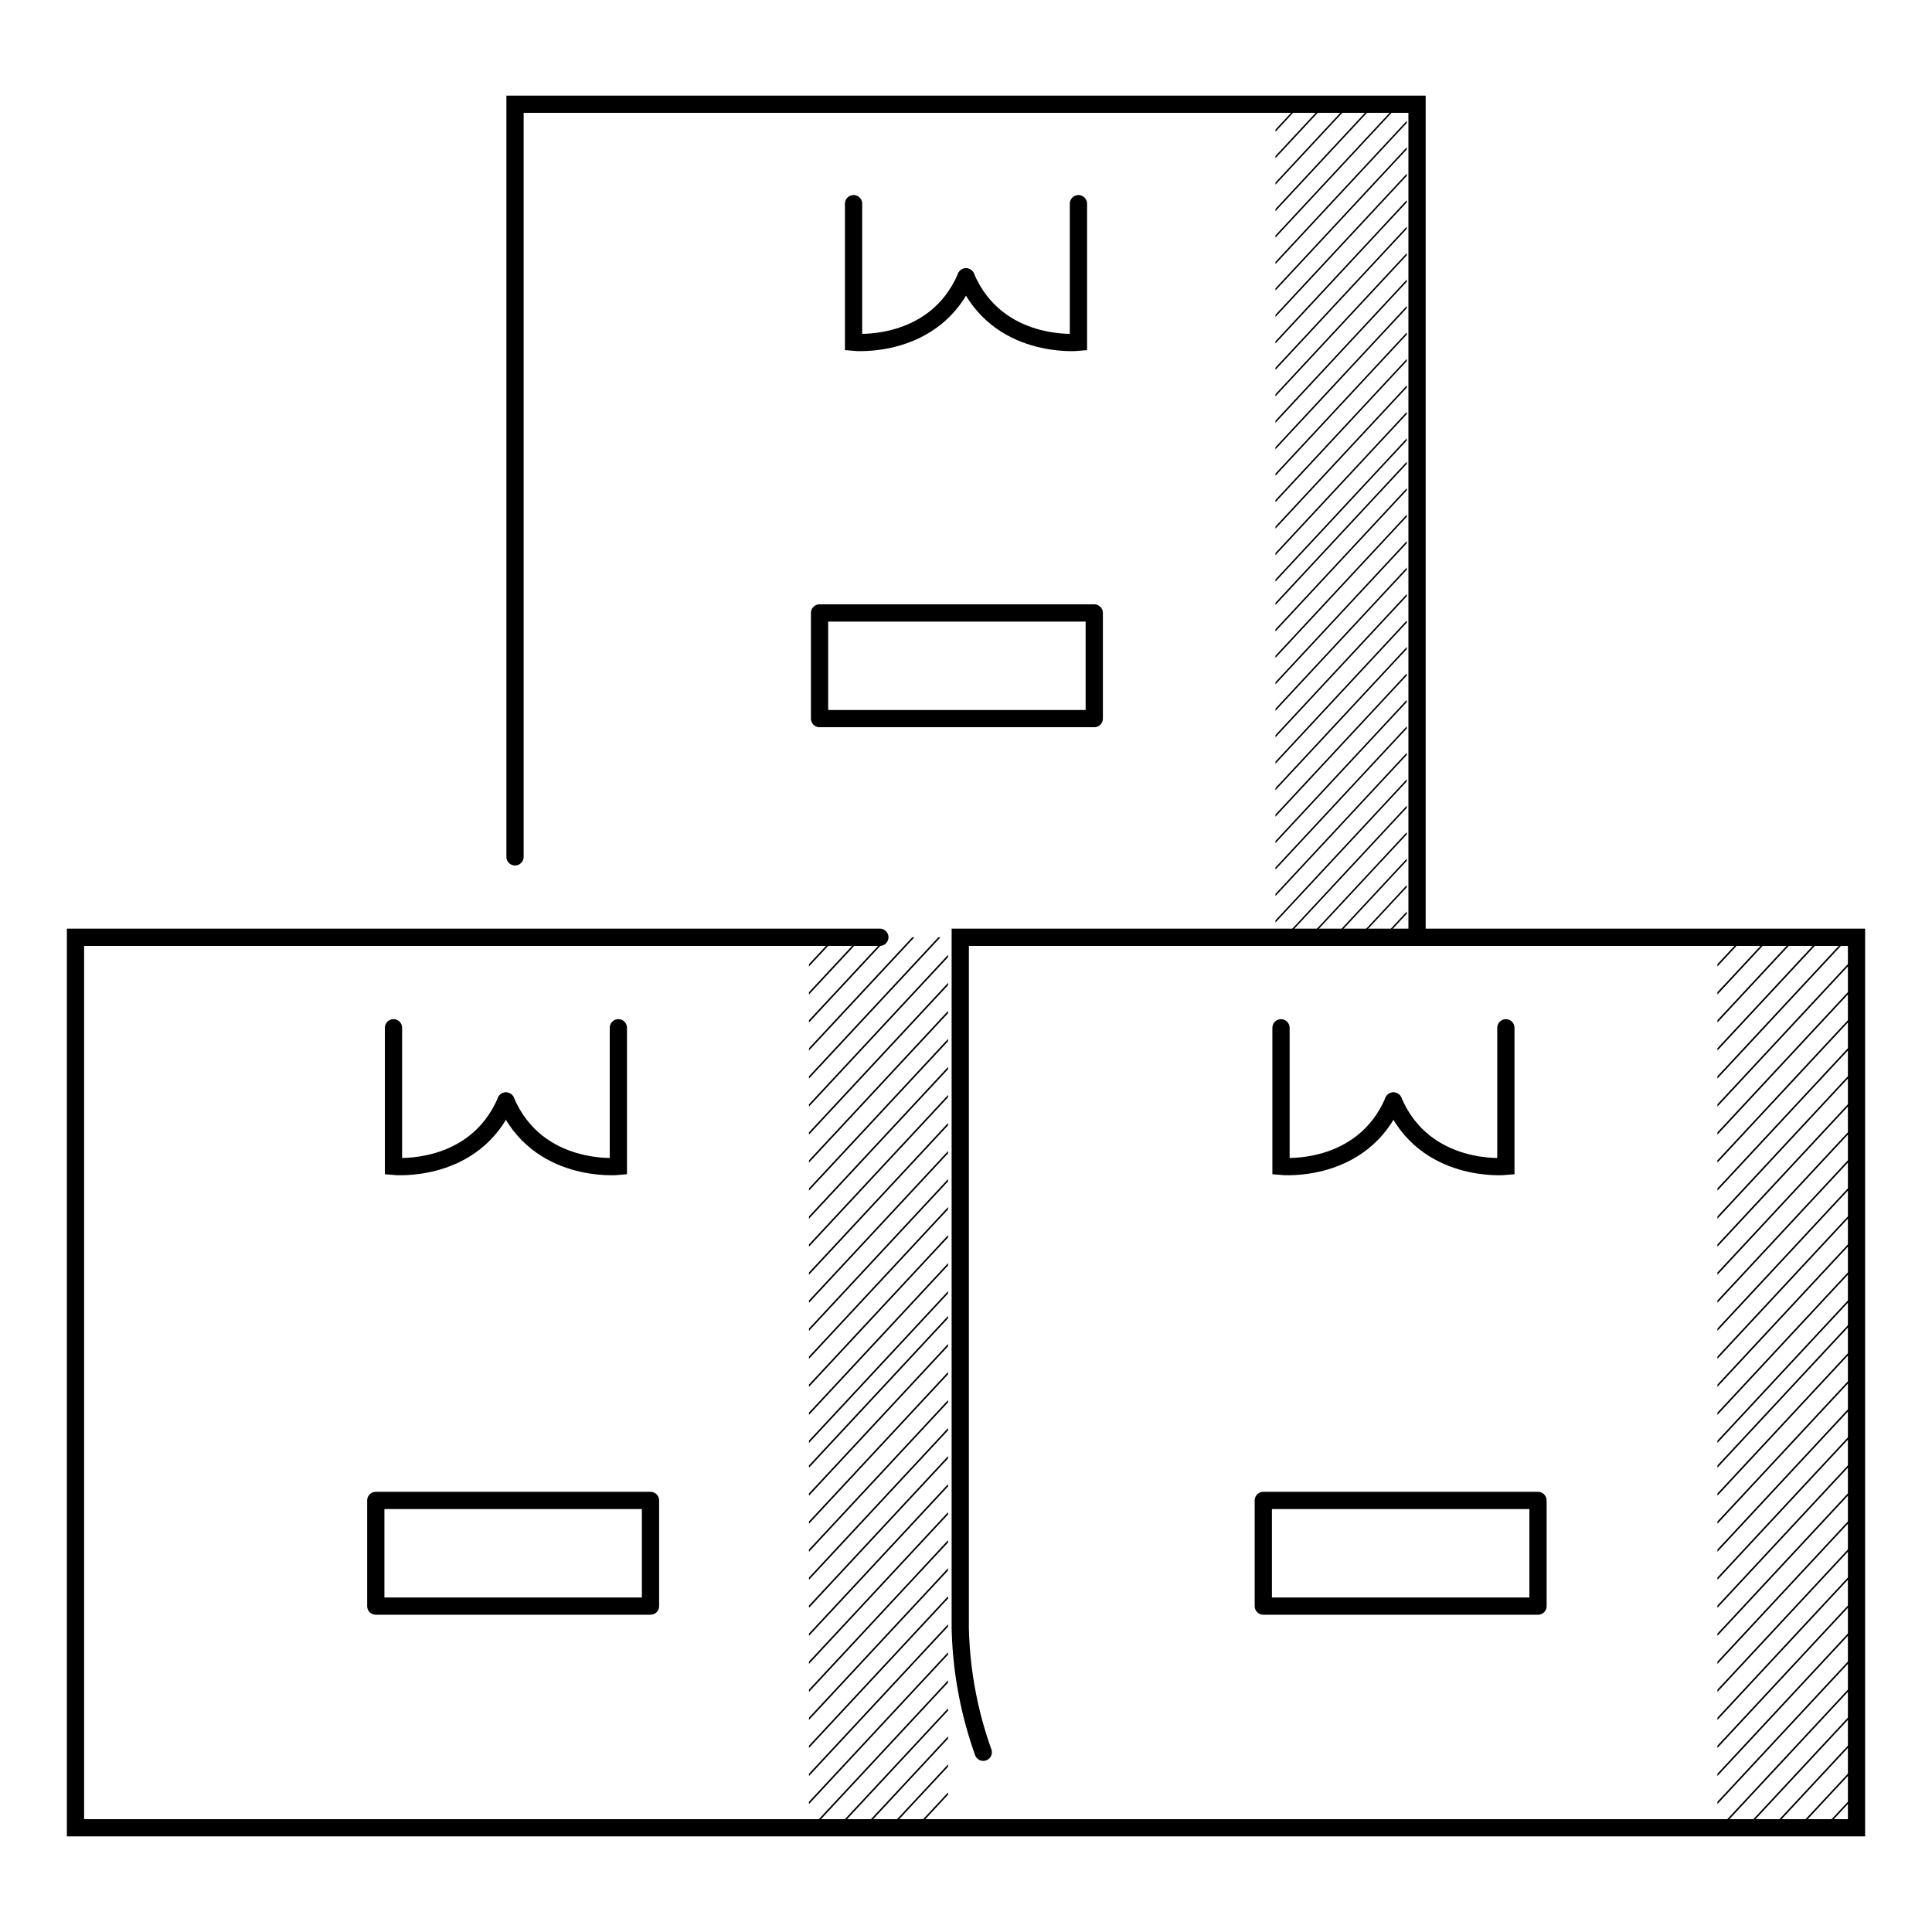 <?xml version="1.0" encoding="UTF-8"?>
<svg xmlns="http://www.w3.org/2000/svg" xmlns:xlink="http://www.w3.org/1999/xlink" width="112" height="112" viewBox="0 0 112 112">
  <defs>
    <clipPath id="clip-path">
      <rect id="Rectangle_8549" data-name="Rectangle 8549" width="8.062" height="51.266" fill="none" stroke="#000" stroke-width="1"></rect>
    </clipPath>
    <clipPath id="clip-path-2">
      <rect id="Rectangle_8550" data-name="Rectangle 8550" width="8.063" height="51.266" fill="none" stroke="#000" stroke-width="1"></rect>
    </clipPath>
    <clipPath id="clip-path-3">
      <rect id="Rectangle_8551" data-name="Rectangle 8551" width="7.612" height="48.4" fill="none" stroke="#000" stroke-width="1"></rect>
    </clipPath>
    <clipPath id="clip-Plan_de_travail_1">
      <rect width="112" height="112"></rect>
    </clipPath>
  </defs>
  <g id="Plan_de_travail_1" data-name="Plan de travail – 1" clip-path="url(#clip-Plan_de_travail_1)">
    <g id="Groupe_37569" data-name="Groupe 37569" transform="translate(345.876 -3569.542)">
      <g id="Groupe_37568" data-name="Groupe 37568" transform="translate(-341.5 3575.584)">
        <path id="Tracé_39911" data-name="Tracé 39911" d="M53.124,95.252a22.9,22.9,0,0,1-1.333-7.2V48.006h51.957V99.63H.5V48.006H47.129" transform="translate(-0.5 0.286)" fill="none" stroke="#000" stroke-linecap="round" stroke-width="1"></path>
        <path id="Tracé_39912" data-name="Tracé 39912" d="M57.549,52.29v8.035s4.7.456,6.518-3.79" transform="translate(12.336 1.25)" fill="none" stroke="#000" stroke-linecap="round" stroke-width="1"></path>
        <path id="Tracé_39913" data-name="Tracé 39913" d="M37.321,13.29v8.035s4.7.456,6.518-3.79" transform="translate(7.785 -7.525)" fill="none" stroke="#000" stroke-linecap="round" stroke-width="1"></path>
        <path id="Tracé_39914" data-name="Tracé 39914" d="M15.549,52.29v8.035s4.7.456,6.518-3.79" transform="translate(2.886 1.25)" fill="none" stroke="#000" stroke-linecap="round" stroke-width="1"></path>
        <path id="Tracé_39915" data-name="Tracé 39915" d="M69.388,52.29v8.035s-4.7.456-6.518-3.79" transform="translate(13.533 1.25)" fill="none" stroke="#000" stroke-linecap="round" stroke-width="1"></path>
        <path id="Tracé_39916" data-name="Tracé 39916" d="M49.16,13.29v8.035s-4.7.456-6.518-3.79" transform="translate(8.982 -7.525)" fill="none" stroke="#000" stroke-linecap="round" stroke-width="1"></path>
        <path id="Tracé_39917" data-name="Tracé 39917" d="M27.388,52.29v8.035s-4.7.456-6.518-3.79" transform="translate(4.083 1.25)" fill="none" stroke="#000" stroke-linecap="round" stroke-width="1"></path>
        <rect id="Rectangle_8545" data-name="Rectangle 8545" width="15.925" height="6.125" transform="translate(68.859 80.941)" fill="none" stroke="#000" stroke-linecap="round" stroke-linejoin="round" stroke-width="1"></rect>
        <rect id="Rectangle_8546" data-name="Rectangle 8546" width="15.925" height="6.125" transform="translate(17.409 80.941)" fill="none" stroke="#000" stroke-linecap="round" stroke-linejoin="round" stroke-width="1"></rect>
        <rect id="Rectangle_8547" data-name="Rectangle 8547" width="15.925" height="6.125" transform="translate(43.134 29.491)" fill="none" stroke="#000" stroke-linecap="round" stroke-linejoin="round" stroke-width="1"></rect>
        <path id="Tracé_39918" data-name="Tracé 39918" d="M73.591,56.877V8.584H21.3V52.215" transform="translate(4.18 -8.584)" fill="none" stroke="#000" stroke-linecap="round" stroke-width="1"></path>
      </g>
      <g id="Groupe_21160" data-name="Groupe 21160" transform="translate(-246.314 3623.877)">
        <g id="Groupe_21159" data-name="Groupe 21159" transform="translate(0 0)" clip-path="url(#clip-path)">
          <line id="Ligne_167" data-name="Ligne 167" x1="30.826" y2="33.12" transform="translate(-23.52 -11.1)" fill="none" stroke="#000" stroke-width="0.092"></line>
          <line id="Ligne_168" data-name="Ligne 168" x1="30.826" y2="33.12" transform="translate(-22.764 -10.287)" fill="none" stroke="#000" stroke-width="0.092"></line>
          <line id="Ligne_169" data-name="Ligne 169" x1="30.826" y2="33.12" transform="translate(-22.008 -9.475)" fill="none" stroke="#000" stroke-width="0.092"></line>
          <line id="Ligne_170" data-name="Ligne 170" x1="30.826" y2="33.12" transform="translate(-21.252 -8.662)" fill="none" stroke="#000" stroke-width="0.092"></line>
          <line id="Ligne_171" data-name="Ligne 171" x1="30.826" y2="33.12" transform="translate(-20.496 -7.85)" fill="none" stroke="#000" stroke-width="0.092"></line>
          <line id="Ligne_172" data-name="Ligne 172" x1="30.826" y2="33.12" transform="translate(-19.74 -7.038)" fill="none" stroke="#000" stroke-width="0.092"></line>
          <line id="Ligne_173" data-name="Ligne 173" x1="30.826" y2="33.12" transform="translate(-18.984 -6.225)" fill="none" stroke="#000" stroke-width="0.092"></line>
          <line id="Ligne_174" data-name="Ligne 174" x1="30.826" y2="33.12" transform="translate(-18.228 -5.413)" fill="none" stroke="#000" stroke-width="0.092"></line>
          <line id="Ligne_175" data-name="Ligne 175" x1="30.826" y2="33.12" transform="translate(-17.472 -4.6)" fill="none" stroke="#000" stroke-width="0.092"></line>
          <line id="Ligne_176" data-name="Ligne 176" x1="30.826" y2="33.12" transform="translate(-16.715 -3.788)" fill="none" stroke="#000" stroke-width="0.092"></line>
          <line id="Ligne_177" data-name="Ligne 177" x1="30.826" y2="33.12" transform="translate(-15.959 -2.976)" fill="none" stroke="#000" stroke-width="0.092"></line>
          <line id="Ligne_178" data-name="Ligne 178" x1="30.826" y2="33.12" transform="translate(-15.203 -2.163)" fill="none" stroke="#000" stroke-width="0.092"></line>
          <line id="Ligne_179" data-name="Ligne 179" x1="30.826" y2="33.12" transform="translate(-14.447 -1.351)" fill="none" stroke="#000" stroke-width="0.092"></line>
          <line id="Ligne_180" data-name="Ligne 180" x1="30.826" y2="33.12" transform="translate(-13.691 -0.539)" fill="none" stroke="#000" stroke-width="0.092"></line>
          <line id="Ligne_181" data-name="Ligne 181" x1="30.826" y2="33.12" transform="translate(-12.935 0.274)" fill="none" stroke="#000" stroke-width="0.092"></line>
          <line id="Ligne_182" data-name="Ligne 182" x1="30.826" y2="33.12" transform="translate(-12.179 1.086)" fill="none" stroke="#000" stroke-width="0.092"></line>
          <line id="Ligne_183" data-name="Ligne 183" x1="30.826" y2="33.12" transform="translate(-11.423 1.899)" fill="none" stroke="#000" stroke-width="0.092"></line>
          <line id="Ligne_184" data-name="Ligne 184" x1="30.826" y2="33.12" transform="translate(-10.667 2.711)" fill="none" stroke="#000" stroke-width="0.092"></line>
          <line id="Ligne_185" data-name="Ligne 185" x1="30.826" y2="33.12" transform="translate(-9.911 3.523)" fill="none" stroke="#000" stroke-width="0.092"></line>
          <line id="Ligne_186" data-name="Ligne 186" x1="30.826" y2="33.12" transform="translate(-9.154 4.336)" fill="none" stroke="#000" stroke-width="0.092"></line>
          <line id="Ligne_187" data-name="Ligne 187" x1="30.826" y2="33.12" transform="translate(-8.398 5.148)" fill="none" stroke="#000" stroke-width="0.092"></line>
          <line id="Ligne_188" data-name="Ligne 188" x1="30.826" y2="33.12" transform="translate(-11.132 9.523)" fill="none" stroke="#000" stroke-width="0.092"></line>
          <line id="Ligne_189" data-name="Ligne 189" x1="30.826" y2="33.12" transform="translate(-10.376 10.335)" fill="none" stroke="#000" stroke-width="0.092"></line>
          <line id="Ligne_190" data-name="Ligne 190" x1="30.826" y2="33.12" transform="translate(-9.62 11.147)" fill="none" stroke="#000" stroke-width="0.092"></line>
          <line id="Ligne_191" data-name="Ligne 191" x1="30.826" y2="33.12" transform="translate(-8.864 11.96)" fill="none" stroke="#000" stroke-width="0.092"></line>
          <line id="Ligne_192" data-name="Ligne 192" x1="30.826" y2="33.12" transform="translate(-8.108 12.772)" fill="none" stroke="#000" stroke-width="0.092"></line>
          <line id="Ligne_193" data-name="Ligne 193" x1="30.826" y2="33.12" transform="translate(-7.351 13.584)" fill="none" stroke="#000" stroke-width="0.092"></line>
          <line id="Ligne_194" data-name="Ligne 194" x1="30.826" y2="33.12" transform="translate(-6.595 14.397)" fill="none" stroke="#000" stroke-width="0.092"></line>
          <line id="Ligne_195" data-name="Ligne 195" x1="30.826" y2="33.12" transform="translate(-5.839 15.209)" fill="none" stroke="#000" stroke-width="0.092"></line>
          <line id="Ligne_196" data-name="Ligne 196" x1="30.826" y2="33.12" transform="translate(-5.083 16.022)" fill="none" stroke="#000" stroke-width="0.092"></line>
          <line id="Ligne_197" data-name="Ligne 197" x1="30.826" y2="33.12" transform="translate(-4.327 16.834)" fill="none" stroke="#000" stroke-width="0.092"></line>
          <line id="Ligne_198" data-name="Ligne 198" x1="30.826" y2="33.12" transform="translate(-3.571 17.646)" fill="none" stroke="#000" stroke-width="0.092"></line>
          <line id="Ligne_199" data-name="Ligne 199" x1="30.826" y2="33.12" transform="translate(-2.815 18.459)" fill="none" stroke="#000" stroke-width="0.092"></line>
          <line id="Ligne_200" data-name="Ligne 200" x1="30.826" y2="33.12" transform="translate(-2.059 19.271)" fill="none" stroke="#000" stroke-width="0.092"></line>
          <line id="Ligne_201" data-name="Ligne 201" x1="30.826" y2="33.12" transform="translate(-1.303 20.084)" fill="none" stroke="#000" stroke-width="0.092"></line>
          <line id="Ligne_202" data-name="Ligne 202" x1="30.826" y2="33.12" transform="translate(-0.547 20.896)" fill="none" stroke="#000" stroke-width="0.092"></line>
          <line id="Ligne_203" data-name="Ligne 203" x1="30.826" y2="33.12" transform="translate(0.209 21.708)" fill="none" stroke="#000" stroke-width="0.092"></line>
          <line id="Ligne_204" data-name="Ligne 204" x1="30.826" y2="33.12" transform="translate(0.966 22.521)" fill="none" stroke="#000" stroke-width="0.092"></line>
          <line id="Ligne_205" data-name="Ligne 205" x1="30.826" y2="33.12" transform="translate(1.722 23.333)" fill="none" stroke="#000" stroke-width="0.092"></line>
          <line id="Ligne_206" data-name="Ligne 206" x1="30.826" y2="33.12" transform="translate(2.478 24.145)" fill="none" stroke="#000" stroke-width="0.092"></line>
          <line id="Ligne_207" data-name="Ligne 207" x1="30.826" y2="33.12" transform="translate(3.234 24.958)" fill="none" stroke="#000" stroke-width="0.092"></line>
          <line id="Ligne_208" data-name="Ligne 208" x1="30.826" y2="33.12" transform="translate(3.99 25.77)" fill="none" stroke="#000" stroke-width="0.092"></line>
        </g>
      </g>
      <g id="Groupe_21162" data-name="Groupe 21162" transform="translate(-298.979 3623.877)">
        <g id="Groupe_21161" data-name="Groupe 21161" transform="translate(0 0)" clip-path="url(#clip-path-2)">
          <line id="Ligne_209" data-name="Ligne 209" x1="30.826" y2="33.12" transform="translate(-23.52 -11.1)" fill="none" stroke="#000" stroke-width="0.092"></line>
          <line id="Ligne_210" data-name="Ligne 210" x1="30.826" y2="33.12" transform="translate(-22.764 -10.287)" fill="none" stroke="#000" stroke-width="0.092"></line>
          <line id="Ligne_211" data-name="Ligne 211" x1="30.826" y2="33.12" transform="translate(-22.008 -9.475)" fill="none" stroke="#000" stroke-width="0.092"></line>
          <line id="Ligne_212" data-name="Ligne 212" x1="30.826" y2="33.12" transform="translate(-21.251 -8.662)" fill="none" stroke="#000" stroke-width="0.092"></line>
          <line id="Ligne_213" data-name="Ligne 213" x1="30.826" y2="33.12" transform="translate(-20.495 -7.85)" fill="none" stroke="#000" stroke-width="0.092"></line>
          <line id="Ligne_214" data-name="Ligne 214" x1="30.826" y2="33.12" transform="translate(-19.739 -7.038)" fill="none" stroke="#000" stroke-width="0.092"></line>
          <line id="Ligne_215" data-name="Ligne 215" x1="30.826" y2="33.12" transform="translate(-18.983 -6.225)" fill="none" stroke="#000" stroke-width="0.092"></line>
          <line id="Ligne_216" data-name="Ligne 216" x1="30.826" y2="33.12" transform="translate(-18.227 -5.413)" fill="none" stroke="#000" stroke-width="0.092"></line>
          <line id="Ligne_217" data-name="Ligne 217" x1="30.826" y2="33.12" transform="translate(-17.471 -4.6)" fill="none" stroke="#000" stroke-width="0.092"></line>
          <line id="Ligne_218" data-name="Ligne 218" x1="30.826" y2="33.12" transform="translate(-16.715 -3.788)" fill="none" stroke="#000" stroke-width="0.092"></line>
          <line id="Ligne_219" data-name="Ligne 219" x1="30.826" y2="33.12" transform="translate(-15.959 -2.976)" fill="none" stroke="#000" stroke-width="0.092"></line>
          <line id="Ligne_220" data-name="Ligne 220" x1="30.826" y2="33.12" transform="translate(-15.203 -2.163)" fill="none" stroke="#000" stroke-width="0.092"></line>
          <line id="Ligne_221" data-name="Ligne 221" x1="30.826" y2="33.12" transform="translate(-14.447 -1.351)" fill="none" stroke="#000" stroke-width="0.092"></line>
          <line id="Ligne_222" data-name="Ligne 222" x1="30.826" y2="33.12" transform="translate(-13.691 -0.539)" fill="none" stroke="#000" stroke-width="0.092"></line>
          <line id="Ligne_223" data-name="Ligne 223" x1="30.826" y2="33.12" transform="translate(-12.934 0.274)" fill="none" stroke="#000" stroke-width="0.092"></line>
          <line id="Ligne_224" data-name="Ligne 224" x1="30.826" y2="33.12" transform="translate(-12.178 1.086)" fill="none" stroke="#000" stroke-width="0.092"></line>
          <line id="Ligne_225" data-name="Ligne 225" x1="30.826" y2="33.12" transform="translate(-11.422 1.899)" fill="none" stroke="#000" stroke-width="0.092"></line>
          <line id="Ligne_226" data-name="Ligne 226" x1="30.826" y2="33.12" transform="translate(-10.666 2.711)" fill="none" stroke="#000" stroke-width="0.092"></line>
          <line id="Ligne_227" data-name="Ligne 227" x1="30.826" y2="33.12" transform="translate(-9.91 3.523)" fill="none" stroke="#000" stroke-width="0.092"></line>
          <line id="Ligne_228" data-name="Ligne 228" x1="30.826" y2="33.12" transform="translate(-9.154 4.336)" fill="none" stroke="#000" stroke-width="0.092"></line>
          <line id="Ligne_229" data-name="Ligne 229" x1="30.826" y2="33.12" transform="translate(-8.398 5.148)" fill="none" stroke="#000" stroke-width="0.092"></line>
          <line id="Ligne_230" data-name="Ligne 230" x1="30.826" y2="33.12" transform="translate(-11.131 9.523)" fill="none" stroke="#000" stroke-width="0.092"></line>
          <line id="Ligne_231" data-name="Ligne 231" x1="30.826" y2="33.12" transform="translate(-10.375 10.335)" fill="none" stroke="#000" stroke-width="0.092"></line>
          <line id="Ligne_232" data-name="Ligne 232" x1="30.826" y2="33.12" transform="translate(-9.619 11.147)" fill="none" stroke="#000" stroke-width="0.092"></line>
          <line id="Ligne_233" data-name="Ligne 233" x1="30.826" y2="33.12" transform="translate(-8.863 11.96)" fill="none" stroke="#000" stroke-width="0.092"></line>
          <line id="Ligne_234" data-name="Ligne 234" x1="30.826" y2="33.12" transform="translate(-8.107 12.772)" fill="none" stroke="#000" stroke-width="0.092"></line>
          <line id="Ligne_235" data-name="Ligne 235" x1="30.826" y2="33.12" transform="translate(-7.351 13.584)" fill="none" stroke="#000" stroke-width="0.092"></line>
          <line id="Ligne_236" data-name="Ligne 236" x1="30.826" y2="33.12" transform="translate(-6.595 14.397)" fill="none" stroke="#000" stroke-width="0.092"></line>
          <line id="Ligne_237" data-name="Ligne 237" x1="30.826" y2="33.12" transform="translate(-5.839 15.209)" fill="none" stroke="#000" stroke-width="0.092"></line>
          <line id="Ligne_238" data-name="Ligne 238" x1="30.826" y2="33.12" transform="translate(-5.083 16.022)" fill="none" stroke="#000" stroke-width="0.092"></line>
          <line id="Ligne_239" data-name="Ligne 239" x1="30.826" y2="33.12" transform="translate(-4.327 16.834)" fill="none" stroke="#000" stroke-width="0.092"></line>
          <line id="Ligne_240" data-name="Ligne 240" x1="30.826" y2="33.12" transform="translate(-3.571 17.646)" fill="none" stroke="#000" stroke-width="0.092"></line>
          <line id="Ligne_241" data-name="Ligne 241" x1="30.826" y2="33.12" transform="translate(-2.814 18.459)" fill="none" stroke="#000" stroke-width="0.092"></line>
          <line id="Ligne_242" data-name="Ligne 242" x1="30.826" y2="33.12" transform="translate(-2.058 19.271)" fill="none" stroke="#000" stroke-width="0.092"></line>
          <line id="Ligne_243" data-name="Ligne 243" x1="30.826" y2="33.12" transform="translate(-1.302 20.084)" fill="none" stroke="#000" stroke-width="0.092"></line>
          <line id="Ligne_244" data-name="Ligne 244" x1="30.826" y2="33.12" transform="translate(-0.546 20.896)" fill="none" stroke="#000" stroke-width="0.092"></line>
          <line id="Ligne_245" data-name="Ligne 245" x1="30.826" y2="33.12" transform="translate(0.21 21.708)" fill="none" stroke="#000" stroke-width="0.092"></line>
          <line id="Ligne_246" data-name="Ligne 246" x1="30.826" y2="33.12" transform="translate(0.966 22.521)" fill="none" stroke="#000" stroke-width="0.092"></line>
          <line id="Ligne_247" data-name="Ligne 247" x1="30.826" y2="33.12" transform="translate(1.722 23.333)" fill="none" stroke="#000" stroke-width="0.092"></line>
          <line id="Ligne_248" data-name="Ligne 248" x1="30.826" y2="33.12" transform="translate(2.478 24.145)" fill="none" stroke="#000" stroke-width="0.092"></line>
          <line id="Ligne_249" data-name="Ligne 249" x1="30.826" y2="33.12" transform="translate(3.234 24.958)" fill="none" stroke="#000" stroke-width="0.092"></line>
          <line id="Ligne_250" data-name="Ligne 250" x1="30.826" y2="33.12" transform="translate(3.99 25.77)" fill="none" stroke="#000" stroke-width="0.092"></line>
        </g>
      </g>
      <g id="Groupe_21164" data-name="Groupe 21164" transform="translate(-271.936 3575.584)">
        <g id="Groupe_21163" data-name="Groupe 21163" transform="translate(0 0)" clip-path="url(#clip-path-3)">
          <line id="Ligne_251" data-name="Ligne 251" x1="29.102" y2="31.268" transform="translate(-22.205 -10.479)" fill="none" stroke="#000" stroke-width="0.087"></line>
          <line id="Ligne_252" data-name="Ligne 252" x1="29.102" y2="31.268" transform="translate(-21.491 -9.712)" fill="none" stroke="#000" stroke-width="0.087"></line>
          <line id="Ligne_253" data-name="Ligne 253" x1="29.102" y2="31.268" transform="translate(-20.777 -8.945)" fill="none" stroke="#000" stroke-width="0.087"></line>
          <line id="Ligne_254" data-name="Ligne 254" x1="29.102" y2="31.268" transform="translate(-20.063 -8.178)" fill="none" stroke="#000" stroke-width="0.087"></line>
          <line id="Ligne_255" data-name="Ligne 255" x1="29.102" y2="31.268" transform="translate(-19.35 -7.411)" fill="none" stroke="#000" stroke-width="0.087"></line>
          <line id="Ligne_256" data-name="Ligne 256" x1="29.102" y2="31.268" transform="translate(-18.636 -6.644)" fill="none" stroke="#000" stroke-width="0.087"></line>
          <line id="Ligne_257" data-name="Ligne 257" x1="29.102" y2="31.268" transform="translate(-17.922 -5.877)" fill="none" stroke="#000" stroke-width="0.087"></line>
          <line id="Ligne_258" data-name="Ligne 258" x1="29.102" y2="31.268" transform="translate(-17.208 -5.11)" fill="none" stroke="#000" stroke-width="0.087"></line>
          <line id="Ligne_259" data-name="Ligne 259" x1="29.102" y2="31.268" transform="translate(-16.494 -4.343)" fill="none" stroke="#000" stroke-width="0.087"></line>
          <line id="Ligne_260" data-name="Ligne 260" x1="29.102" y2="31.268" transform="translate(-15.78 -3.576)" fill="none" stroke="#000" stroke-width="0.087"></line>
          <line id="Ligne_261" data-name="Ligne 261" x1="29.102" y2="31.268" transform="translate(-15.067 -2.809)" fill="none" stroke="#000" stroke-width="0.087"></line>
          <line id="Ligne_262" data-name="Ligne 262" x1="29.102" y2="31.268" transform="translate(-14.353 -2.042)" fill="none" stroke="#000" stroke-width="0.087"></line>
          <line id="Ligne_263" data-name="Ligne 263" x1="29.102" y2="31.268" transform="translate(-13.639 -1.275)" fill="none" stroke="#000" stroke-width="0.087"></line>
          <line id="Ligne_264" data-name="Ligne 264" x1="29.102" y2="31.268" transform="translate(-12.925 -0.508)" fill="none" stroke="#000" stroke-width="0.087"></line>
          <line id="Ligne_265" data-name="Ligne 265" x1="29.102" y2="31.268" transform="translate(-12.211 0.259)" fill="none" stroke="#000" stroke-width="0.087"></line>
          <line id="Ligne_266" data-name="Ligne 266" x1="29.102" y2="31.268" transform="translate(-11.498 1.026)" fill="none" stroke="#000" stroke-width="0.087"></line>
          <line id="Ligne_267" data-name="Ligne 267" x1="29.102" y2="31.268" transform="translate(-10.784 1.793)" fill="none" stroke="#000" stroke-width="0.087"></line>
          <line id="Ligne_268" data-name="Ligne 268" x1="29.102" y2="31.268" transform="translate(-10.07 2.56)" fill="none" stroke="#000" stroke-width="0.087"></line>
          <line id="Ligne_269" data-name="Ligne 269" x1="29.102" y2="31.268" transform="translate(-9.356 3.327)" fill="none" stroke="#000" stroke-width="0.087"></line>
          <line id="Ligne_270" data-name="Ligne 270" x1="29.102" y2="31.268" transform="translate(-8.642 4.094)" fill="none" stroke="#000" stroke-width="0.087"></line>
          <line id="Ligne_271" data-name="Ligne 271" x1="29.102" y2="31.268" transform="translate(-7.928 4.861)" fill="none" stroke="#000" stroke-width="0.087"></line>
          <line id="Ligne_272" data-name="Ligne 272" x1="29.102" y2="31.268" transform="translate(-10.509 8.99)" fill="none" stroke="#000" stroke-width="0.087"></line>
          <line id="Ligne_273" data-name="Ligne 273" x1="29.102" y2="31.268" transform="translate(-9.795 9.757)" fill="none" stroke="#000" stroke-width="0.087"></line>
          <line id="Ligne_274" data-name="Ligne 274" x1="29.102" y2="31.268" transform="translate(-9.082 10.524)" fill="none" stroke="#000" stroke-width="0.087"></line>
          <line id="Ligne_275" data-name="Ligne 275" x1="29.102" y2="31.268" transform="translate(-8.368 11.291)" fill="none" stroke="#000" stroke-width="0.087"></line>
          <line id="Ligne_276" data-name="Ligne 276" x1="29.102" y2="31.268" transform="translate(-7.654 12.058)" fill="none" stroke="#000" stroke-width="0.087"></line>
          <line id="Ligne_277" data-name="Ligne 277" x1="29.102" y2="31.268" transform="translate(-6.94 12.825)" fill="none" stroke="#000" stroke-width="0.087"></line>
          <line id="Ligne_278" data-name="Ligne 278" x1="29.102" y2="31.268" transform="translate(-6.226 13.592)" fill="none" stroke="#000" stroke-width="0.087"></line>
          <line id="Ligne_279" data-name="Ligne 279" x1="29.102" y2="31.268" transform="translate(-5.512 14.359)" fill="none" stroke="#000" stroke-width="0.087"></line>
          <line id="Ligne_280" data-name="Ligne 280" x1="29.102" y2="31.268" transform="translate(-4.799 15.126)" fill="none" stroke="#000" stroke-width="0.087"></line>
          <line id="Ligne_281" data-name="Ligne 281" x1="29.102" y2="31.268" transform="translate(-4.085 15.893)" fill="none" stroke="#000" stroke-width="0.087"></line>
          <line id="Ligne_282" data-name="Ligne 282" x1="29.102" y2="31.268" transform="translate(-3.371 16.66)" fill="none" stroke="#000" stroke-width="0.087"></line>
          <line id="Ligne_283" data-name="Ligne 283" x1="29.102" y2="31.268" transform="translate(-2.657 17.427)" fill="none" stroke="#000" stroke-width="0.087"></line>
          <line id="Ligne_284" data-name="Ligne 284" x1="29.102" y2="31.268" transform="translate(-1.943 18.194)" fill="none" stroke="#000" stroke-width="0.087"></line>
          <line id="Ligne_285" data-name="Ligne 285" x1="29.102" y2="31.268" transform="translate(-1.229 18.961)" fill="none" stroke="#000" stroke-width="0.087"></line>
          <line id="Ligne_286" data-name="Ligne 286" x1="29.102" y2="31.268" transform="translate(-0.516 19.728)" fill="none" stroke="#000" stroke-width="0.087"></line>
          <line id="Ligne_287" data-name="Ligne 287" x1="29.102" y2="31.268" transform="translate(0.198 20.495)" fill="none" stroke="#000" stroke-width="0.087"></line>
          <line id="Ligne_288" data-name="Ligne 288" x1="29.102" y2="31.268" transform="translate(0.912 21.262)" fill="none" stroke="#000" stroke-width="0.087"></line>
          <line id="Ligne_289" data-name="Ligne 289" x1="29.102" y2="31.268" transform="translate(1.626 22.029)" fill="none" stroke="#000" stroke-width="0.087"></line>
          <line id="Ligne_290" data-name="Ligne 290" x1="29.102" y2="31.268" transform="translate(2.34 22.796)" fill="none" stroke="#000" stroke-width="0.087"></line>
          <line id="Ligne_291" data-name="Ligne 291" x1="29.102" y2="31.268" transform="translate(3.053 23.563)" fill="none" stroke="#000" stroke-width="0.087"></line>
          <line id="Ligne_292" data-name="Ligne 292" x1="29.102" y2="31.268" transform="translate(3.767 24.33)" fill="none" stroke="#000" stroke-width="0.087"></line>
        </g>
      </g>
    </g>
  </g>
</svg>
